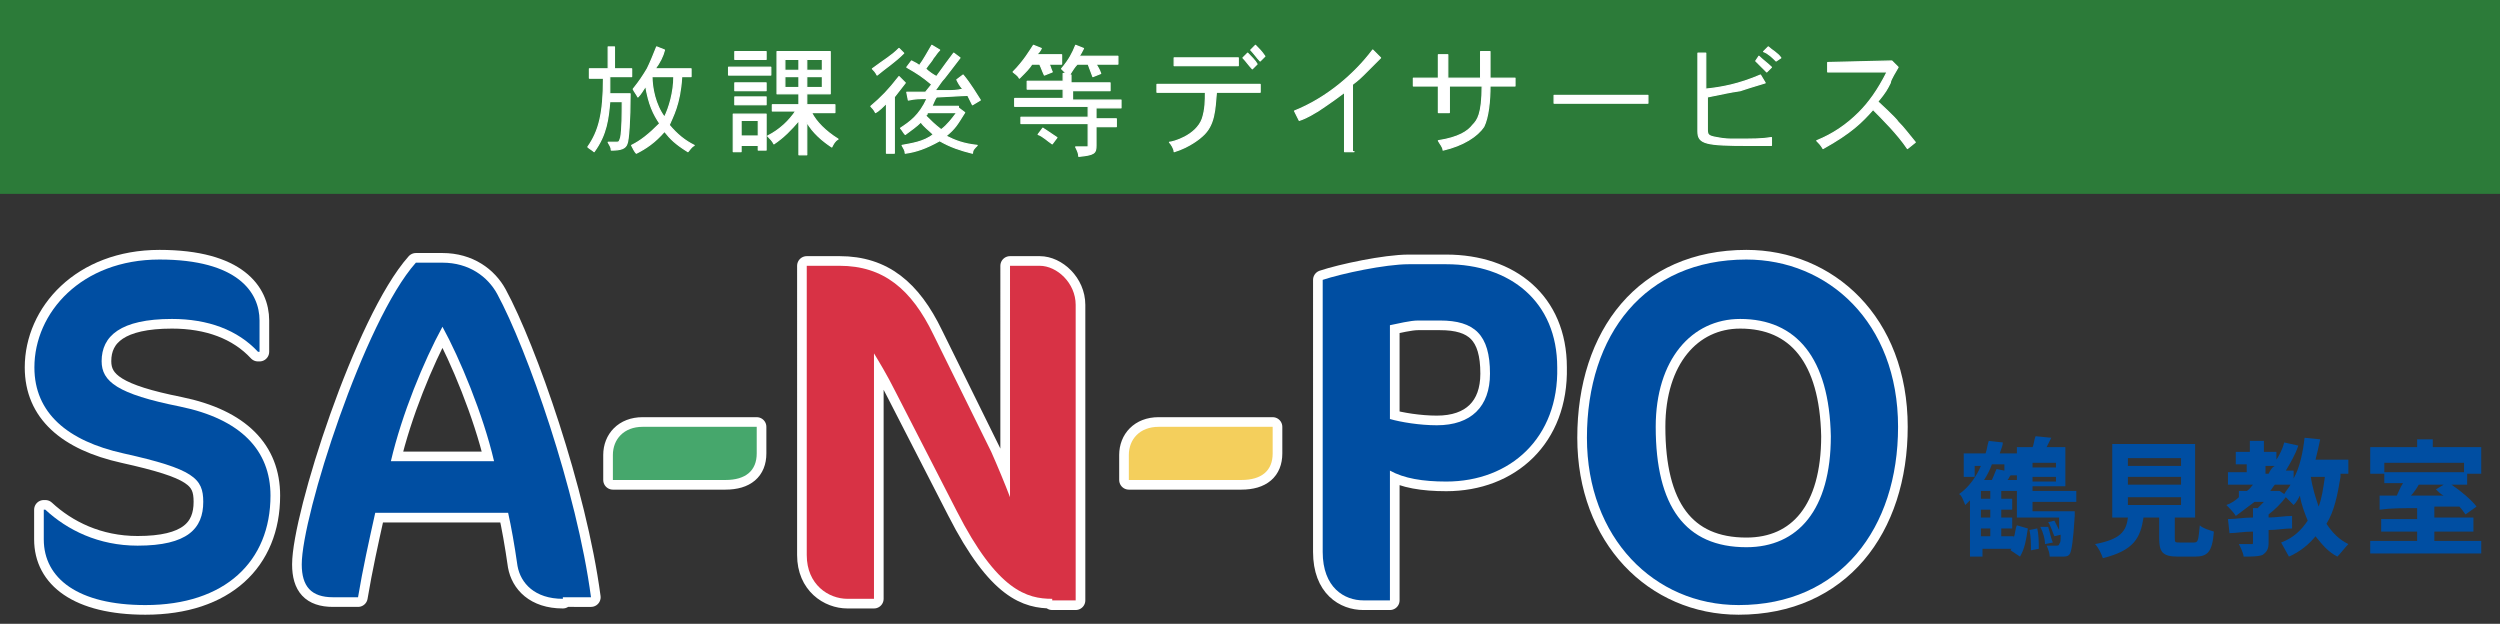 <?xml version="1.0" encoding="utf-8"?>
<!-- Generator: Adobe Illustrator 28.2.0, SVG Export Plug-In . SVG Version: 6.00 Build 0)  -->
<svg version="1.1" id="レイヤー_1" xmlns="http://www.w3.org/2000/svg" xmlns:xlink="http://www.w3.org/1999/xlink" x="0px"
	 y="0px" viewBox="0 0 159.9 39.9" style="enable-background:new 0 0 159.9 39.9;" xml:space="preserve">
<rect x="0" y="0" width="159.9" height="39.9" fill="#333333" stroke="none"/>
<style type="text/css">
	.st0{fill:#2C7B39;}
	.st1{fill:#FFFFFF;stroke:#FFFFFF;stroke-width:7.715679e-02;stroke-linecap:round;stroke-linejoin:round;stroke-miterlimit:10;}
	.st2{fill:#FFFFFF;stroke:#FFFFFF;stroke-width:1.234;stroke-linecap:round;stroke-linejoin:round;stroke-miterlimit:10;}
	.st3{fill:#004EA2;}
	.st4{fill:#46A76C;}
	.st5{fill:#D83245;}
	.st6{fill:#F4CF5C;}
</style>
<g>
	<g>
		<rect class="st0" width="159.9" height="12.4"/>
		<g>
			<g>
				<path class="st1" d="M39.3,3v1.4h1.1v0.5H39c0,0.4,0,0.8,0,1.1h1.3c0,1.7-0.1,3-0.2,3.2c-0.1,0.3-0.4,0.4-1,0.4
					c0-0.2-0.1-0.3-0.2-0.5h0.5c0.2,0,0.2,0,0.3-0.3c0.1-0.5,0.1-1.6,0.1-2.3h-0.8c-0.1,1.1-0.2,2.1-1,3.2c-0.1-0.1-0.3-0.2-0.4-0.3
					c0.7-1,1-2.1,1-4.4h-0.9V4.4h1.2V3H39.3z M44.2,4.4v0.5h-0.6c-0.1,1.8-0.6,2.6-0.8,3.1c0.5,0.6,1,1,1.6,1.3
					c-0.2,0.1-0.3,0.3-0.4,0.4c-0.8-0.5-1.1-0.8-1.5-1.3c-0.6,0.7-1.2,1.1-1.8,1.4c-0.1-0.1-0.2-0.3-0.3-0.5C41,9,41.5,8.6,42.2,7.9
					c-0.4-0.6-0.7-1.2-0.9-2.4C41.1,5.8,41,6,40.8,6.2c-0.1-0.2-0.2-0.3-0.3-0.5c0.4-0.5,0.6-0.8,0.9-1.3C41.6,4,41.8,3.5,42,3
					l0.5,0.2c-0.1,0.4-0.3,0.8-0.6,1.2H44.2z M41.7,4.9c0,0.7,0.2,1.8,0.8,2.6c0.3-0.6,0.6-1.6,0.6-2.6H41.7z"/>
				<path class="st1" d="M49.3,4.3v0.5h-2.7V4.3H49.3z M49,9.6h-0.5V9.3h-1.1v0.4h-0.5V7.3H49V9.6z M49,3.3v0.5h-2V3.3H49z M47,5.3
					h2v0.5h-2V5.3z M49,6.2v0.5h-2V6.2H49z M47.4,7.7v1h1.1v-1H47.4z M53.1,3.3V6h-1.5v0.7h1.8v0.5h-1.5c0.3,0.6,0.9,1.2,1.7,1.7
					c-0.2,0.1-0.3,0.3-0.4,0.5c-0.6-0.4-1.2-0.9-1.6-1.6v2.1h-0.5V7.7c-0.5,0.6-1,1.1-1.6,1.5c-0.1-0.2-0.2-0.3-0.4-0.5
					c0.8-0.4,1.4-1,1.8-1.6h-1.5V6.7h1.7V6h-1.4V3.3H53.1z M50.2,3.8v0.7h0.9V3.8H50.2z M50.2,4.9v0.7h0.9V4.9H50.2z M51.6,3.8v0.7
					h1V3.8H51.6z M51.6,4.9v0.7h1V4.9H51.6z"/>
				<path class="st1" d="M57.2,9.8h-0.5V6.6c-0.2,0.2-0.5,0.5-0.7,0.6c-0.1-0.2-0.2-0.3-0.3-0.4c0.7-0.6,1.1-1,1.8-1.9l0.4,0.4
					l-0.7,0.9V9.8z M57.8,3.4c-0.6,0.6-1.1,0.9-1.7,1.4c-0.1-0.2-0.2-0.3-0.3-0.4c0.8-0.6,1.2-0.8,1.7-1.3L57.8,3.4z M61.3,6.9
					L61.3,6.9l0.4,0.3c-0.5,0.8-0.6,1-1.2,1.5c0.6,0.3,1.1,0.5,2,0.6c-0.2,0.2-0.3,0.3-0.3,0.5c-0.8-0.2-1.4-0.4-2.1-0.8
					c-0.9,0.5-1.5,0.7-2.2,0.8c0-0.2-0.1-0.3-0.2-0.5c0.5-0.1,1.4-0.2,2-0.7c-0.3-0.3-0.6-0.5-0.8-0.8c-0.3,0.3-0.6,0.5-1,0.8
					c-0.1-0.1-0.2-0.3-0.3-0.4c0.6-0.4,1.2-0.8,1.7-1.9c-0.4,0-0.8,0-1.2,0.1l-0.1-0.5c0.1,0,0.2,0,0.3,0c0.2,0,0.4,0,0.9,0l0.4-0.5
					C59,4.9,58.7,4.7,58,4.3l0.3-0.4c0.2,0.1,0.4,0.2,0.5,0.3c0.3-0.4,0.5-0.8,0.8-1.3l0.5,0.3c-0.2,0.2-0.3,0.4-0.4,0.5
					c-0.1,0.2-0.3,0.4-0.5,0.7c0.2,0.2,0.5,0.4,0.7,0.5c0.5-0.7,0.8-1.1,1.1-1.5l0.4,0.3c-0.6,0.8-0.7,0.9-1,1.3
					c-0.2,0.2-0.3,0.4-0.6,0.8c0.4,0,0.6,0,0.8,0c0.3,0,0.6,0,1-0.1c-0.2-0.2-0.3-0.4-0.4-0.6l0.4-0.3c0.5,0.6,0.9,1.3,1.1,1.6
					l-0.5,0.3c-0.1-0.2-0.2-0.4-0.3-0.6c-0.3,0-1.8,0.1-2,0.1c-0.1,0.1-0.2,0.4-0.3,0.6H61.3z M59.3,7.3l-0.1,0.1
					c0.3,0.3,0.6,0.6,1,0.9c0.4-0.3,0.7-0.7,1-1.1H59.3z"/>
				<path class="st1" d="M67.9,3.6v0.5h-0.8c0.1,0.2,0.1,0.3,0.2,0.5l-0.5,0.2c-0.1-0.2-0.2-0.5-0.3-0.7H66
					c-0.2,0.3-0.3,0.4-0.8,0.9c-0.1-0.2-0.3-0.3-0.4-0.4c0.7-0.7,1.1-1.4,1.3-1.7l0.5,0.2c-0.1,0.2-0.2,0.3-0.3,0.4H67.9z M71.5,3.6
					v0.5h-1.4c0.1,0.2,0.2,0.3,0.3,0.6l-0.5,0.2c-0.1-0.3-0.2-0.5-0.3-0.8h-0.7c-0.2,0.2-0.3,0.4-0.5,0.7h0.1v0.5H71v0.5h-2.4v0.6
					h3.1v0.5h-1.6v0.7h1.3v0.5h-1.3v1.2c0,0.5-0.1,0.6-1.1,0.7c0-0.2-0.1-0.4-0.2-0.6h0.7c0.1,0,0.1,0,0.1-0.1V7.9h-4.3V7.5h4.3V6.8
					h-4.7V6.3H68V5.7h-2.3V5.2H68V4.7h0.2c-0.1-0.1-0.2-0.2-0.3-0.3c0.5-0.6,0.7-1,0.9-1.5l0.5,0.2c-0.1,0.2-0.2,0.4-0.3,0.5H71.5z
					 M66.7,8.2c0.3,0.2,0.6,0.4,0.9,0.6l-0.3,0.4C67,9,66.7,8.7,66.4,8.6L66.7,8.2z"/>
				<path class="st1" d="M80.6,5.4v0.5h-2.8c-0.1,1.1-0.1,2.1-0.9,2.8c-0.1,0.1-0.8,0.7-1.8,1c0-0.2-0.2-0.5-0.3-0.6
					c0.2,0,1.7-0.4,2.1-1.5c0.2-0.6,0.2-1.2,0.2-1.7H74V5.4H80.6z M79.2,3.7v0.5h-4.1V3.7H79.2z M79.8,3.4c0.2,0.2,0.5,0.5,0.6,0.7
					l-0.3,0.3c-0.2-0.2-0.4-0.5-0.6-0.7L79.8,3.4z M80.3,2.9c0.2,0.2,0.4,0.4,0.6,0.7l-0.3,0.3c-0.2-0.2-0.4-0.5-0.6-0.7L80.3,2.9z"
					/>
				<path class="st1" d="M86.6,9.7H86V5.9c-0.4,0.3-0.8,0.6-1.7,1.2c-0.2,0.1-0.6,0.4-1.2,0.6c-0.1-0.2-0.2-0.4-0.3-0.6
					c2-0.8,3.8-2.3,5-3.9l0.5,0.5c-0.1,0.1-0.8,0.8-1.1,1.1c-0.1,0.1-0.3,0.3-0.7,0.6V9.7z"/>
				<path class="st1" d="M95.3,3.3V5h1.6v0.5h-1.6c0,0.9-0.1,2-0.4,2.6c-0.4,0.6-1.3,1.2-2.6,1.5c0-0.2-0.2-0.4-0.3-0.6
					c1.3-0.2,1.9-0.6,2.2-1c0.3-0.3,0.6-0.7,0.6-2.5h-2.1v1.7H92V5.5h-1.6V5H92V3.5h0.6V5h2.1V3.3H95.3z"/>
				<path class="st1" d="M105.4,6.1v0.5h-6V6.1H105.4z"/>
				<path class="st1" d="M109.1,3.4v2.3c1-0.1,2.1-0.3,3.5-0.9l0.3,0.5c-0.3,0.1-0.7,0.2-1.6,0.5c-0.7,0.1-1.1,0.2-2.1,0.4v2
					c0,0.4,0,0.5,0.6,0.6c0.5,0.1,0.8,0.1,1.1,0.1c1.3,0,1.8,0,2.4-0.1v0.5c-0.4,0-0.6,0-1.4,0c-2.8,0-3.3-0.1-3.3-0.9v-5H109.1z
					 M112.5,3.6c0.2,0.2,0.6,0.5,0.8,0.7l-0.3,0.3c-0.2-0.2-0.5-0.5-0.7-0.7L112.5,3.6z M113.6,3.9c-0.2-0.2-0.5-0.5-0.8-0.6
					l0.3-0.3c0.2,0.2,0.6,0.4,0.8,0.7L113.6,3.9z"/>
				<path class="st1" d="M121,3.9l0.4,0.4c-0.1,0.2-0.5,0.8-0.5,1c-0.2,0.4-0.3,0.6-0.8,1.2c0,0,1.2,1.1,1.3,1.3
					c0.4,0.4,0.6,0.7,1.1,1.3l-0.5,0.4c-0.6-0.9-1.6-1.9-2.2-2.5c-0.7,0.8-1.4,1.5-3.2,2.5c-0.1-0.2-0.3-0.4-0.4-0.5
					c1-0.4,1.9-1,2.7-1.8c0.6-0.6,1.2-1.4,1.8-2.6h-3.8V4L121,3.9L121,3.9z"/>
			</g>
		</g>
		<g>
			<g>
				<g>
					<g>
						<g>
							<path class="st2" d="M9.3,38.7c-4.3,0-6.5-1.7-6.5-4.2v-1.9h0.1c1.4,1.3,3.4,2.3,5.9,2.3c3.2,0,4.2-1.1,4.2-2.8
								c0-1.5-0.6-2.1-5.1-3.1c-3.6-0.8-5.7-2.6-5.7-5.5c0-3.5,3-6.9,8-6.9c5,0,6.4,2.1,6.4,3.9v2h-0.1c-1.3-1.4-3.2-2.1-5.5-2.1
								c-3.3,0-4.5,1.1-4.5,2.7c0,1.3,1,2.1,5,2.9c3.9,0.8,5.8,2.8,5.8,5.7C17.3,35.9,14.4,38.7,9.3,38.7z"/>
						</g>
						<path class="st2" d="M36,38.3c-1.8,0-2.7-1-2.9-2.1c-0.2-1.4-0.4-2.5-0.6-3.4H24c-0.4,1.8-0.8,3.6-1.1,5.4h-1.6
							c-1.4,0-2-0.7-2-2.1c0-3.1,4-15.6,7.3-19.3h1.7c1.7,0,2.9,0.9,3.5,2c1.9,3.5,5.1,12.6,6,19.4H36z M28.3,20.9
							c-1.2,2.2-2.6,5.6-3.3,8.6h6.6C30.9,26.5,29.4,22.9,28.3,20.9z"/>
						<g>
							<path class="st2" d="M48.4,29c0,1.1-0.7,1.7-2,1.7h-7.2v-1.6c0-1,0.7-1.8,1.9-1.8h7.3V29z"/>
						</g>
						<g>
							<path class="st2" d="M67.3,38.3c-1.6,0-3.5-0.5-6.1-5.6l-3.9-7.6c-0.6-1.2-1.1-2-1.4-2.5v15.7h-1.7c-1.2,0-2.6-0.9-2.6-2.8
								V17h2.1c2.8,0,4.6,1.5,6,4.4l3.7,7.5c0.4,0.9,0.9,2.1,1.2,2.9V17h1.9c1.1,0,2.3,1.1,2.3,2.5v18.9H67.3z"/>
						</g>
						<g>
							<path class="st2" d="M81.4,29c0,1.1-0.7,1.7-2,1.7h-7.2v-1.6c0-1,0.7-1.8,1.9-1.8h7.3V29z"/>
						</g>
						<path class="st2" d="M92.5,30.8c-1.5,0-2.7-0.2-3.6-0.7v8.3h-1.7c-1.2,0-2.6-0.8-2.6-3.1V17.9c1.2-0.4,4-1,5.5-1h2.4
							c4.1,0,7.1,2.4,7.1,6.6C99.7,28,96.6,30.8,92.5,30.8z M92.1,20.5h-1.4c-0.5,0-1.3,0.2-1.8,0.3v6c0.7,0.2,1.9,0.4,3,0.4
							c2.2,0,3.4-1.2,3.4-3.3C95.3,21.4,94.3,20.5,92.1,20.5z"/>
						<path class="st2" d="M111.2,38.7c-5.4,0-9.7-4.3-9.7-10.7c0-6.6,3.7-11.4,10.2-11.4c5.2,0,9.7,4,9.7,10.7
							C121.4,33.8,117.7,38.7,111.2,38.7z M111.3,20.4c-3.1,0-5.4,2.6-5.4,6.9c0,5.1,1.9,7.7,5.8,7.7c3.3,0,5.4-2.4,5.4-7.1
							C117,22.9,114.9,20.4,111.3,20.4z"/>
					</g>
				</g>
			</g>
			<g>
				<g>
					<g>
						<g>
							<path class="st3" d="M9.3,38.7c-4.3,0-6.5-1.7-6.5-4.2v-1.9h0.1c1.4,1.3,3.4,2.3,5.9,2.3c3.2,0,4.2-1.1,4.2-2.8
								c0-1.5-0.6-2.1-5.1-3.1c-3.6-0.8-5.7-2.6-5.7-5.5c0-3.5,3-6.9,8-6.9c5,0,6.4,2.1,6.4,3.9v2h-0.1c-1.3-1.4-3.2-2.1-5.5-2.1
								c-3.3,0-4.5,1.1-4.5,2.7c0,1.3,1,2.1,5,2.9c3.9,0.8,5.8,2.8,5.8,5.7C17.3,35.9,14.4,38.7,9.3,38.7z"/>
						</g>
						<path class="st3" d="M36,38.3c-1.8,0-2.7-1-2.9-2.1c-0.2-1.4-0.4-2.5-0.6-3.4H24c-0.4,1.8-0.8,3.6-1.1,5.4h-1.6
							c-1.4,0-2-0.7-2-2.1c0-3.1,4-15.6,7.3-19.3h1.7c1.7,0,2.9,0.9,3.5,2c1.9,3.5,5.1,12.6,6,19.4H36z M28.3,20.9
							c-1.2,2.2-2.6,5.6-3.3,8.6h6.6C30.9,26.5,29.4,22.9,28.3,20.9z"/>
						<g>
							<path class="st4" d="M48.4,29c0,1.1-0.7,1.7-2,1.7h-7.2v-1.6c0-1,0.7-1.8,1.9-1.8h7.3V29z"/>
						</g>
						<g>
							<path class="st5" d="M67.3,38.3c-1.6,0-3.5-0.5-6.1-5.6l-3.9-7.6c-0.6-1.2-1.1-2-1.4-2.5v15.7h-1.7c-1.2,0-2.6-0.9-2.6-2.8
								V17h2.1c2.8,0,4.6,1.5,6,4.4l3.7,7.5c0.4,0.9,0.9,2.1,1.2,2.9V17h1.9c1.1,0,2.3,1.1,2.3,2.5v18.9H67.3z"/>
						</g>
						<g>
							<path class="st6" d="M81.4,29c0,1.1-0.7,1.7-2,1.7h-7.2v-1.6c0-1,0.7-1.8,1.9-1.8h7.3V29z"/>
						</g>
						<path class="st3" d="M92.5,30.8c-1.5,0-2.7-0.2-3.6-0.7v8.3h-1.7c-1.2,0-2.6-0.8-2.6-3.1V17.9c1.2-0.4,4-1,5.5-1h2.4
							c4.1,0,7.1,2.4,7.1,6.6C99.7,28,96.6,30.8,92.5,30.8z M92.1,20.5h-1.4c-0.5,0-1.3,0.2-1.8,0.3v6c0.7,0.2,1.9,0.4,3,0.4
							c2.2,0,3.4-1.2,3.4-3.3C95.3,21.4,94.3,20.5,92.1,20.5z"/>
						<path class="st3" d="M111.2,38.7c-5.4,0-9.7-4.3-9.7-10.7c0-6.6,3.7-11.4,10.2-11.4c5.2,0,9.7,4,9.7,10.7
							C121.4,33.8,117.7,38.7,111.2,38.7z M111.3,20.4c-3.1,0-5.4,2.6-5.4,6.9c0,5.1,1.9,7.7,5.8,7.7c3.3,0,5.4-2.4,5.4-7.1
							C117,22.9,114.9,20.4,111.3,20.4z"/>
					</g>
				</g>
			</g>
		</g>
	</g>
	<g>
		<path class="st3" d="M128.8,34.4c0.1-0.3,0.1-0.6,0.2-0.8l0.7,0.2c-0.1,0.7-0.2,1.3-0.5,1.8l-0.6-0.4c0,0,0-0.1,0.1-0.1h-1.9v0.5
			h-0.8V32c-0.1,0.1-0.2,0.2-0.3,0.3c-0.1-0.2-0.2-0.6-0.4-0.7c0.6-0.4,1.1-1.1,1.4-1.8h-0.4v0.7h-0.7V29h1.4
			c0.1-0.3,0.1-0.5,0.2-0.8l0.9,0.1c0,0.2-0.1,0.4-0.2,0.7h1.3v1.4h-0.6c-0.1,0.1-0.1,0.2-0.2,0.3h0.7v0.7H128v0.5h0.7v0.7H128v0.5
			h0.7v0.7H128v0.5h0.8V34.4z M127.3,31.4h-0.6v0.5h0.6V31.4z M127.3,32.6h-0.6v0.5h0.6V32.6z M126.7,34.3h0.6v-0.5h-0.6V34.3z
			 M127.4,29.7c-0.1,0.3-0.3,0.7-0.5,1h0.5c0.1-0.2,0.2-0.5,0.3-0.7l0.5,0.1v-0.4H127.4z M130,32.4v0.3h2.7c0,0,0,0.2,0,0.3
			c-0.1,1.6-0.2,2.2-0.3,2.4c-0.1,0.2-0.3,0.2-0.5,0.2c-0.2,0-0.5,0-0.8,0c0-0.2-0.1-0.5-0.2-0.7c0.2,0,0.5,0,0.6,0
			c0.1,0,0.2,0,0.2-0.1c0.1-0.1,0.1-0.2,0.1-0.6l-0.4,0.1c-0.1-0.2-0.2-0.6-0.4-0.9l0.4-0.1c0.1,0.2,0.2,0.4,0.3,0.6
			c0-0.2,0-0.5,0-0.8h-2.7v-4.5h1c0.1-0.2,0.1-0.5,0.2-0.7l1,0.1c-0.1,0.2-0.2,0.4-0.3,0.6h1.2v2.5H130v0.3h2.8v0.7H130z
			 M130.3,33.8c0.1,0.4,0.1,0.9,0.1,1.3l-0.5,0.1c0-0.4,0-0.9-0.1-1.3L130.3,33.8z M130,29.6v0.3h1.5v-0.3H130z M131.5,30.8v-0.3
			H130v0.3H131.5z M131,33.7c0.1,0.3,0.2,0.8,0.3,1l-0.5,0.1c0-0.3-0.1-0.7-0.3-1.1L131,33.7z"/>
		<path class="st3" d="M140.3,34.7c0.3,0,0.3-0.1,0.4-1.1c0.2,0.2,0.6,0.3,0.9,0.4c-0.1,1.3-0.4,1.6-1.2,1.6h-1.1
			c-1,0-1.2-0.3-1.2-1.2v-1.3h-1c-0.2,1.3-0.6,2.1-2.6,2.6c-0.1-0.3-0.3-0.7-0.5-0.9c1.6-0.3,2-0.8,2.1-1.7h-1v-4.7h5.3v4.7h-1.3
			v1.3c0,0.3,0,0.3,0.4,0.3H140.3z M136.1,29.8h3.4v-0.5h-3.4V29.8z M136.1,31h3.4v-0.5h-3.4V31z M136.1,32.3h3.4v-0.5h-3.4V32.3z"
			/>
		<path class="st3" d="M149.7,30.5c-0.2,1.2-0.4,2.2-0.9,3c0.4,0.6,0.8,1,1.4,1.3c-0.2,0.2-0.5,0.6-0.7,0.8c-0.6-0.3-1-0.8-1.4-1.3
			c-0.4,0.5-1,1-1.7,1.3c-0.1-0.2-0.4-0.7-0.5-0.9c0.8-0.3,1.3-0.8,1.7-1.4c-0.2-0.5-0.4-1-0.5-1.6c-0.1,0.2-0.2,0.4-0.4,0.6
			c-0.1-0.1-0.3-0.3-0.5-0.5c-0.3,0.4-0.7,0.8-1.1,1.1v0.2c0.5,0,1-0.1,1.5-0.1v0.8c-0.5,0-1,0.1-1.5,0.1v0.8c0,0.4-0.1,0.6-0.4,0.8
			c-0.3,0.1-0.7,0.1-1.2,0.1c0-0.2-0.2-0.6-0.3-0.8c0.3,0,0.7,0,0.8,0c0.1,0,0.1,0,0.1-0.1v-0.7c-0.6,0-1.1,0.1-1.5,0.1l-0.1-0.9
			c0.5,0,1-0.1,1.6-0.1v-0.6h0.3c0.1-0.1,0.3-0.3,0.4-0.4h-0.6c-0.4,0.3-0.8,0.6-1.2,0.9c-0.1-0.2-0.5-0.6-0.6-0.7
			c0.3-0.1,0.6-0.3,0.8-0.5v-0.4h0.5c0.2-0.1,0.3-0.3,0.4-0.4h-1.6v-0.8h1.2v-0.5H143v-0.8h0.9v-0.7h0.9v0.7h0.8v0.5
			c0.2-0.3,0.4-0.7,0.5-1.1l0.9,0.2c-0.2,0.6-0.5,1.1-0.8,1.6h0.5v0.5c0.4-0.7,0.6-1.7,0.7-2.6l1,0.1c-0.1,0.5-0.2,0.9-0.3,1.3h2.1
			v0.9H149.7z M144.8,30.3h0.3c0.1-0.2,0.2-0.4,0.4-0.5h-0.6V30.3z M145.8,31.4l0.3,0.2c0.1-0.2,0.3-0.4,0.4-0.6h-1
			c-0.1,0.1-0.2,0.3-0.3,0.4h0.5L145.8,31.4z M147.8,30.5c0.1,0.7,0.3,1.3,0.5,1.9c0.2-0.5,0.3-1.2,0.4-1.9H147.8z"/>
		<path class="st3" d="M158.7,34.6v0.8h-7.1v-0.8h3V34h-2.3v-0.8h2.3v-0.7c-0.9,0-1.7,0-2.4,0.1l0-0.9l1.1,0
			c0.1-0.2,0.2-0.5,0.4-0.8h-1.2v-0.6h-0.9v-1.7h3v-0.5h1v0.5h3.1v1.7h-0.9V31h-1c0.6,0.4,1.3,1,1.6,1.4l-0.7,0.5
			c-0.1-0.1-0.2-0.3-0.4-0.5l-1.6,0v0.7h2.5V34h-2.5v0.6H158.7z M152.5,29.6v0.6h5.1v-0.6H152.5z M154.7,31
			c-0.1,0.2-0.3,0.5-0.5,0.7l2.1,0c-0.2-0.1-0.3-0.2-0.5-0.4l0.5-0.3H154.7z"/>
	</g>
</g>
</svg>
